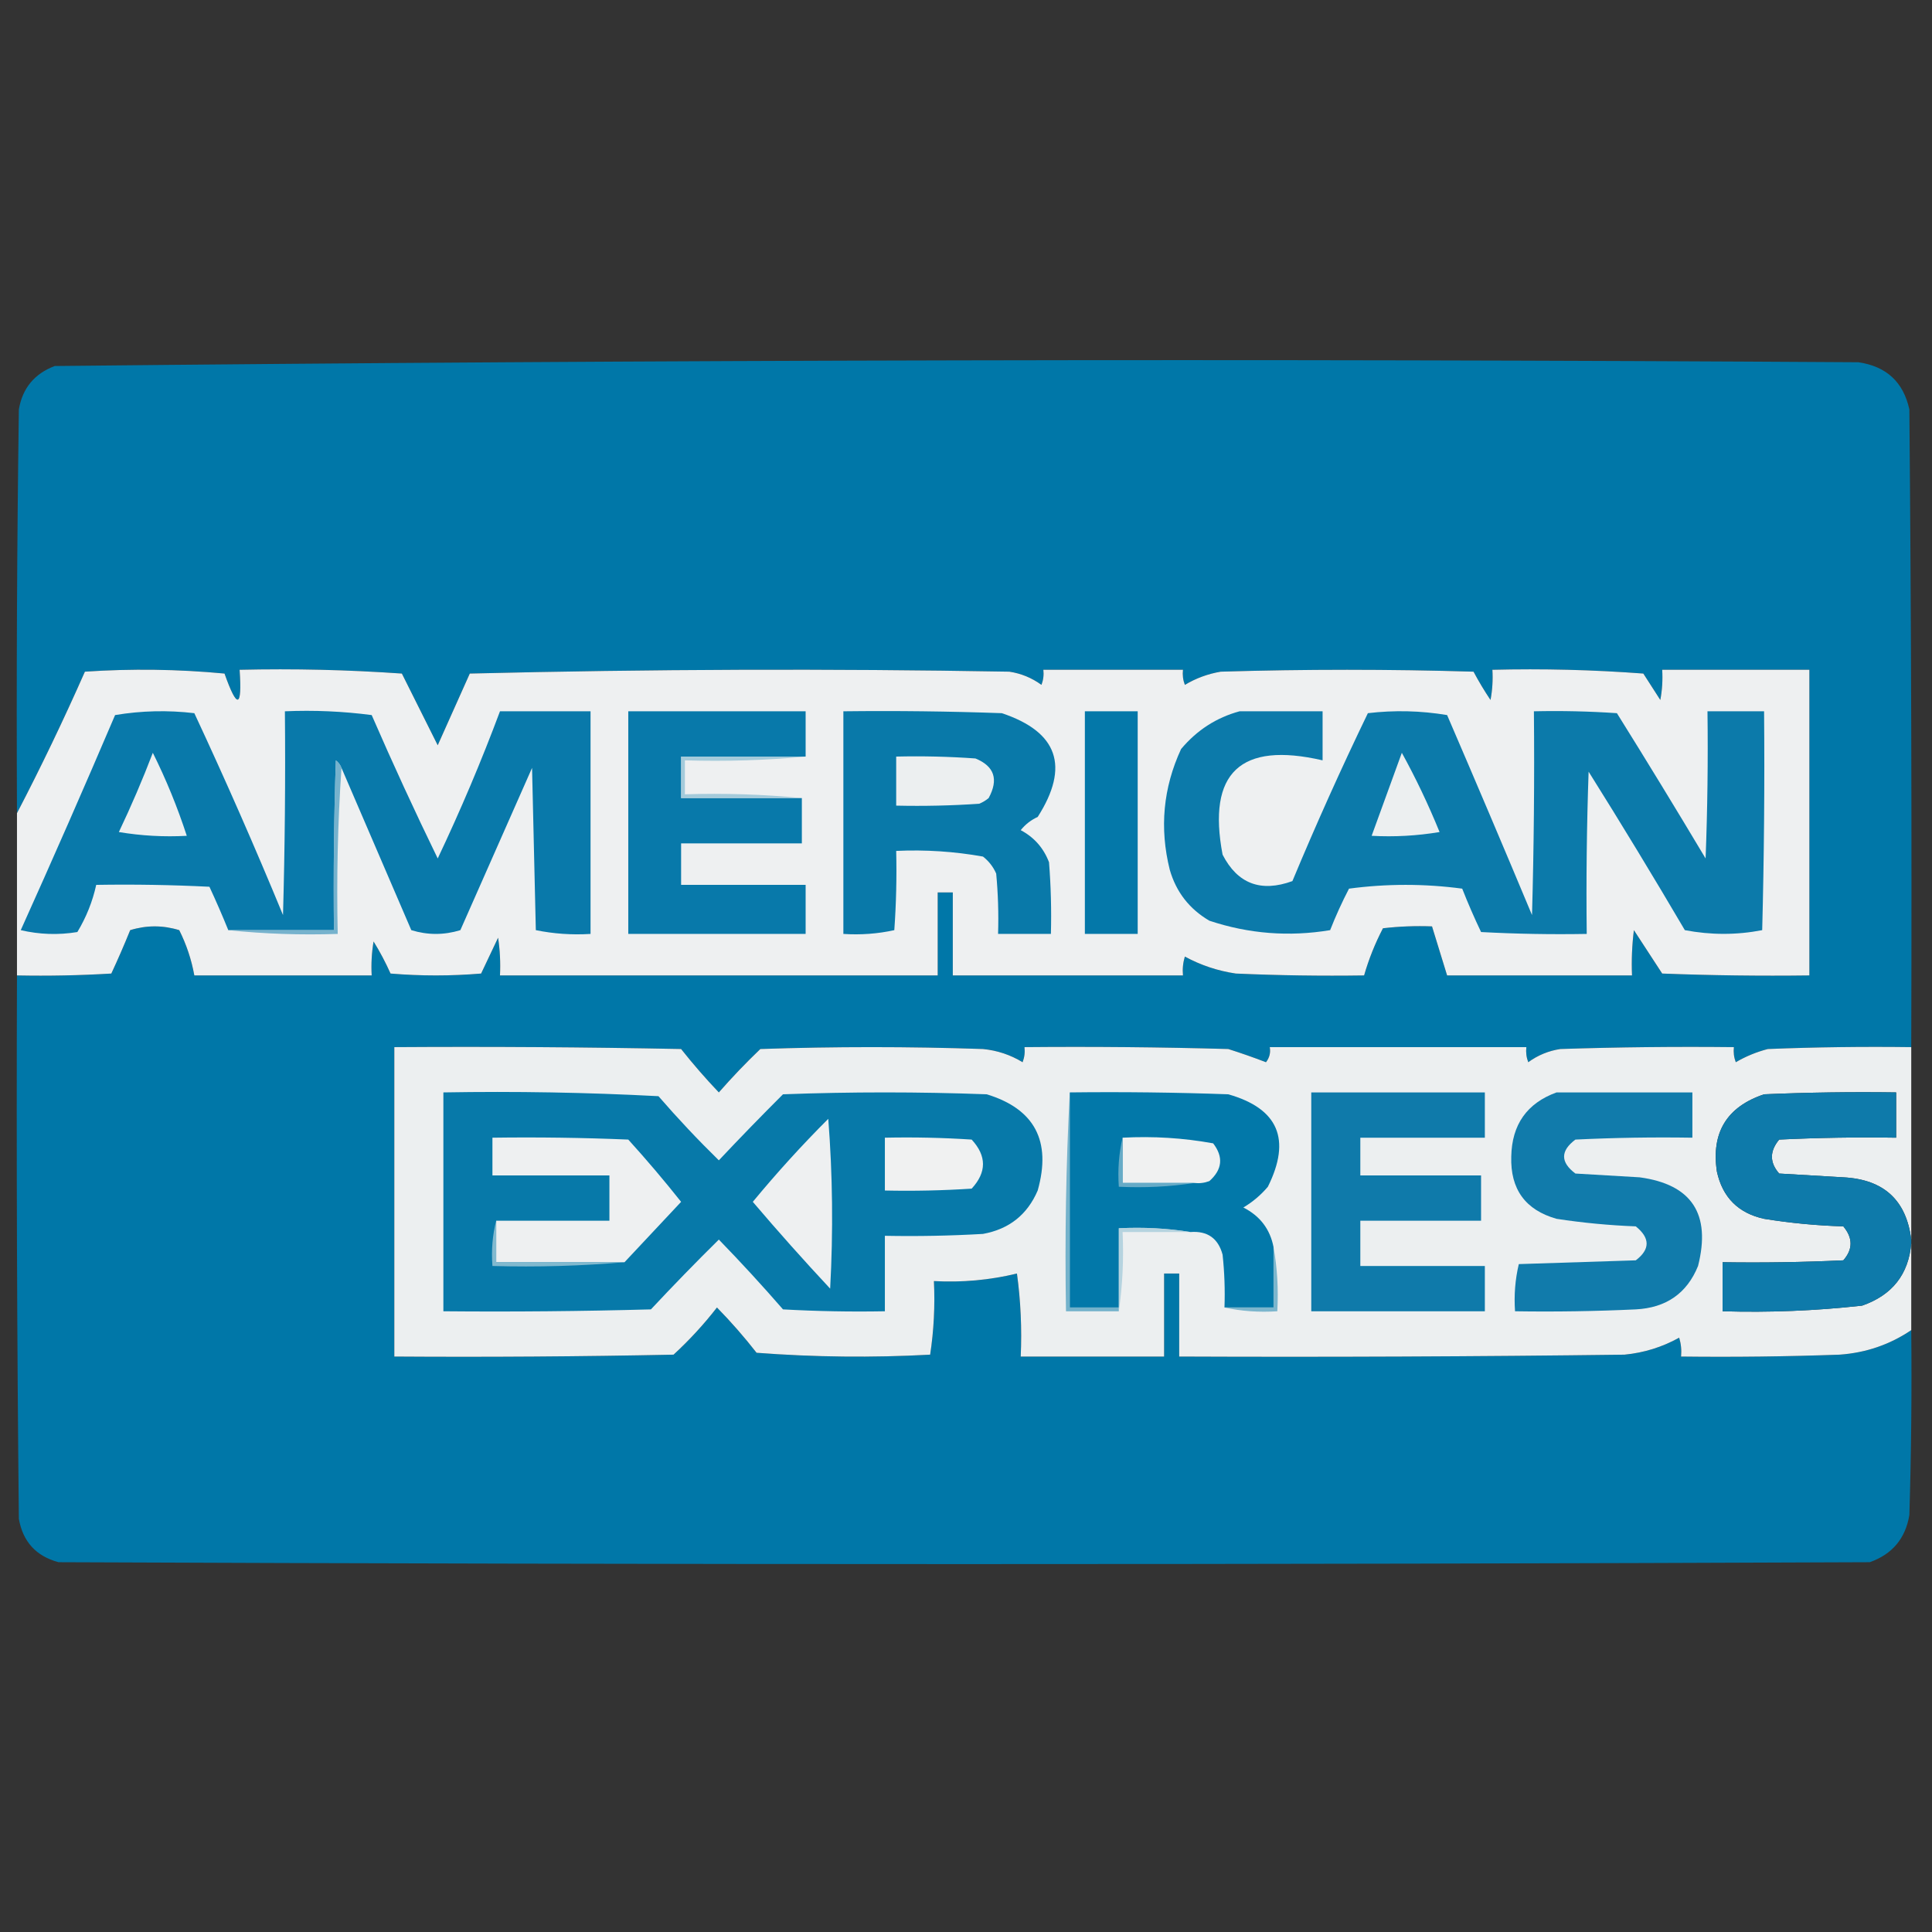 <?xml version="1.0" encoding="UTF-8"?>
<!DOCTYPE svg PUBLIC "-//W3C//DTD SVG 1.1//EN" "http://www.w3.org/Graphics/SVG/1.1/DTD/svg11.dtd">
<svg xmlns="http://www.w3.org/2000/svg" version="1.1" width="512px" height="512px" style="shape-rendering:geometricPrecision; text-rendering:geometricPrecision; image-rendering:optimizeQuality; fill-rule:evenodd; clip-rule:evenodd" xmlns:xlink="http://www.w3.org/1999/xlink">
<rect width="100%" height="100%" fill="#333333" stroke="none"/>
<g><path style="opacity:0.993" fill="#0178a9" d="M 506.5,277.5 C 493.829,277.333 481.162,277.5 468.5,278C 465.488,278.78 462.655,279.947 460,281.5C 459.51,280.207 459.343,278.873 459.5,277.5C 444.163,277.333 428.83,277.5 413.5,278C 410.376,278.479 407.543,279.646 405,281.5C 404.51,280.207 404.343,278.873 404.5,277.5C 381.833,277.5 359.167,277.5 336.5,277.5C 336.762,278.978 336.429,280.311 335.5,281.5C 332.204,280.235 328.871,279.068 325.5,278C 307.503,277.5 289.503,277.333 271.5,277.5C 271.657,278.873 271.49,280.207 271,281.5C 267.785,279.539 264.285,278.373 260.5,278C 240.833,277.333 221.167,277.333 201.5,278C 197.651,281.682 193.984,285.515 190.5,289.5C 187.009,285.84 183.676,282.006 180.5,278C 155.169,277.5 129.836,277.333 104.5,277.5C 104.5,304.833 104.5,332.167 104.5,359.5C 129.169,359.667 153.836,359.5 178.5,359C 182.702,355.133 186.535,350.967 190,346.5C 193.736,350.313 197.236,354.313 200.5,358.5C 215.822,359.666 231.156,359.833 246.5,359C 247.478,352.59 247.811,346.09 247.5,339.5C 254.956,339.91 262.289,339.243 269.5,337.5C 270.497,344.803 270.831,352.137 270.5,359.5C 283.167,359.5 295.833,359.5 308.5,359.5C 308.5,352.167 308.5,344.833 308.5,337.5C 309.833,337.5 311.167,337.5 312.5,337.5C 312.5,344.833 312.5,352.167 312.5,359.5C 351.835,359.667 391.168,359.5 430.5,359C 435.664,358.501 440.497,357.001 445,354.5C 445.494,356.134 445.66,357.801 445.5,359.5C 459.504,359.667 473.504,359.5 487.5,359C 494.476,358.509 500.81,356.342 506.5,352.5C 506.667,368.837 506.5,385.17 506,401.5C 504.968,407.725 501.468,411.892 495.5,414C 335.5,414.667 175.5,414.667 15.5,414C 9.562,412.395 6.062,408.562 5,402.5C 4.5,354.501 4.333,306.501 4.5,258.5C 12.84,258.666 21.173,258.5 29.5,258C 31.26,254.225 32.926,250.392 34.5,246.5C 38.833,245.167 43.167,245.167 47.5,246.5C 49.414,250.323 50.747,254.323 51.5,258.5C 67.167,258.5 82.833,258.5 98.5,258.5C 98.335,255.482 98.502,252.482 99,249.5C 100.688,252.226 102.188,255.059 103.5,258C 111.5,258.667 119.5,258.667 127.5,258C 128.996,254.851 130.496,251.684 132,248.5C 132.498,251.817 132.665,255.15 132.5,258.5C 171.167,258.5 209.833,258.5 248.5,258.5C 248.5,251.167 248.5,243.833 248.5,236.5C 249.833,236.5 251.167,236.5 252.5,236.5C 252.5,243.833 252.5,251.167 252.5,258.5C 272.833,258.5 293.167,258.5 313.5,258.5C 313.34,256.801 313.506,255.134 314,253.5C 318.215,255.794 322.715,257.294 327.5,258C 338.828,258.5 350.162,258.667 361.5,258.5C 362.741,254.181 364.408,250.015 366.5,246C 370.821,245.501 375.154,245.334 379.5,245.5C 380.833,249.833 382.167,254.167 383.5,258.5C 399.833,258.5 416.167,258.5 432.5,258.5C 432.334,254.486 432.501,250.486 433,246.5C 435.5,250.333 438,254.167 440.5,258C 453.496,258.5 466.496,258.667 479.5,258.5C 479.5,231.5 479.5,204.5 479.5,177.5C 466.5,177.5 453.5,177.5 440.5,177.5C 440.664,180.187 440.497,182.854 440,185.5C 438.5,183.167 437,180.833 435.5,178.5C 422.183,177.501 408.85,177.167 395.5,177.5C 395.664,180.187 395.497,182.854 395,185.5C 393.374,183.083 391.874,180.583 390.5,178C 368.167,177.333 345.833,177.333 323.5,178C 320.097,178.578 316.93,179.745 314,181.5C 313.51,180.207 313.343,178.873 313.5,177.5C 301.167,177.5 288.833,177.5 276.5,177.5C 276.657,178.873 276.49,180.207 276,181.5C 273.457,179.646 270.624,178.479 267.5,178C 219.83,177.167 172.163,177.333 124.5,178.5C 121.667,184.833 118.833,191.167 116,197.5C 112.849,191.198 109.682,184.864 106.5,178.5C 92.182,177.501 77.849,177.167 63.5,177.5C 64.198,187.694 62.865,188.028 59.5,178.5C 47.18,177.334 34.847,177.167 22.5,178C 16.853,190.789 10.853,203.289 4.5,215.5C 4.333,179.832 4.5,144.165 5,108.5C 5.957,102.873 9.124,99.04 14.5,97C 173.799,95.341 333.132,95.007 492.5,96C 499.918,97.086 504.418,101.253 506,108.5C 506.5,164.832 506.667,221.166 506.5,277.5 Z"/></g>
<g><path style="opacity:1" fill="#eef0f1" d="M 4.5,258.5 C 4.5,244.167 4.5,229.833 4.5,215.5C 10.853,203.289 16.853,190.789 22.5,178C 34.847,177.167 47.18,177.334 59.5,178.5C 62.865,188.028 64.198,187.694 63.5,177.5C 77.849,177.167 92.182,177.501 106.5,178.5C 109.682,184.864 112.849,191.198 116,197.5C 118.833,191.167 121.667,184.833 124.5,178.5C 172.163,177.333 219.83,177.167 267.5,178C 270.624,178.479 273.457,179.646 276,181.5C 276.49,180.207 276.657,178.873 276.5,177.5C 288.833,177.5 301.167,177.5 313.5,177.5C 313.343,178.873 313.51,180.207 314,181.5C 316.93,179.745 320.097,178.578 323.5,178C 345.833,177.333 368.167,177.333 390.5,178C 391.874,180.583 393.374,183.083 395,185.5C 395.497,182.854 395.664,180.187 395.5,177.5C 408.85,177.167 422.183,177.501 435.5,178.5C 437,180.833 438.5,183.167 440,185.5C 440.497,182.854 440.664,180.187 440.5,177.5C 453.5,177.5 466.5,177.5 479.5,177.5C 479.5,204.5 479.5,231.5 479.5,258.5C 466.496,258.667 453.496,258.5 440.5,258C 438,254.167 435.5,250.333 433,246.5C 432.501,250.486 432.334,254.486 432.5,258.5C 416.167,258.5 399.833,258.5 383.5,258.5C 382.167,254.167 380.833,249.833 379.5,245.5C 375.154,245.334 370.821,245.501 366.5,246C 364.408,250.015 362.741,254.181 361.5,258.5C 350.162,258.667 338.828,258.5 327.5,258C 322.715,257.294 318.215,255.794 314,253.5C 313.506,255.134 313.34,256.801 313.5,258.5C 293.167,258.5 272.833,258.5 252.5,258.5C 252.5,251.167 252.5,243.833 252.5,236.5C 251.167,236.5 249.833,236.5 248.5,236.5C 248.5,243.833 248.5,251.167 248.5,258.5C 209.833,258.5 171.167,258.5 132.5,258.5C 132.665,255.15 132.498,251.817 132,248.5C 130.496,251.684 128.996,254.851 127.5,258C 119.5,258.667 111.5,258.667 103.5,258C 102.188,255.059 100.688,252.226 99,249.5C 98.502,252.482 98.335,255.482 98.5,258.5C 82.833,258.5 67.167,258.5 51.5,258.5C 50.747,254.323 49.414,250.323 47.5,246.5C 43.167,245.167 38.833,245.167 34.5,246.5C 32.926,250.392 31.26,254.225 29.5,258C 21.173,258.5 12.84,258.666 4.5,258.5 Z"/></g>
<g><path style="opacity:0.997" fill="#0979aa" d="M 90.5,203.5 C 90.217,202.711 89.717,202.044 89,201.5C 88.5,216.496 88.333,231.496 88.5,246.5C 79.167,246.5 69.833,246.5 60.5,246.5C 58.934,242.637 57.267,238.804 55.5,235C 45.506,234.5 35.506,234.334 25.5,234.5C 24.524,238.927 22.857,243.093 20.5,247C 15.467,247.829 10.467,247.662 5.5,246.5C 14.028,227.583 22.361,208.583 30.5,189.5C 37.476,188.336 44.476,188.169 51.5,189C 59.737,206.642 67.57,224.476 75,242.5C 75.5,224.503 75.667,206.503 75.5,188.5C 83.195,188.169 90.862,188.503 98.5,189.5C 104.06,202.286 109.893,214.953 116,227.5C 122.07,214.699 127.57,201.699 132.5,188.5C 140.5,188.5 148.5,188.5 156.5,188.5C 156.5,208.167 156.5,227.833 156.5,247.5C 151.57,247.803 146.737,247.469 142,246.5C 141.667,232.167 141.333,217.833 141,203.5C 134.667,217.833 128.333,232.167 122,246.5C 117.667,247.833 113.333,247.833 109,246.5C 102.821,232.145 96.654,217.812 90.5,203.5 Z"/></g>
<g><path style="opacity:0.995" fill="#0879aa" d="M 213.5,200.5 C 202.5,200.5 191.5,200.5 180.5,200.5C 180.5,204.167 180.5,207.833 180.5,211.5C 191.167,211.5 201.833,211.5 212.5,211.5C 212.5,215.5 212.5,219.5 212.5,223.5C 201.833,223.5 191.167,223.5 180.5,223.5C 180.5,227.167 180.5,230.833 180.5,234.5C 191.5,234.5 202.5,234.5 213.5,234.5C 213.5,238.833 213.5,243.167 213.5,247.5C 197.833,247.5 182.167,247.5 166.5,247.5C 166.5,227.833 166.5,208.167 166.5,188.5C 182.167,188.5 197.833,188.5 213.5,188.5C 213.5,192.5 213.5,196.5 213.5,200.5 Z"/></g>
<g><path style="opacity:0.996" fill="#0879a9" d="M 223.5,188.5 C 237.504,188.333 251.504,188.5 265.5,189C 280.367,193.968 283.533,203.135 275,216.5C 273.229,217.304 271.729,218.471 270.5,220C 274.058,221.892 276.558,224.725 278,228.5C 278.5,234.825 278.666,241.158 278.5,247.5C 273.833,247.5 269.167,247.5 264.5,247.5C 264.666,242.156 264.499,236.823 264,231.5C 263.215,229.714 262.049,228.214 260.5,227C 252.905,225.644 245.238,225.144 237.5,225.5C 237.666,232.508 237.5,239.508 237,246.5C 232.599,247.467 228.099,247.8 223.5,247.5C 223.5,227.833 223.5,208.167 223.5,188.5 Z"/></g>
<g><path style="opacity:0.998" fill="#0478a9" d="M 287.5,188.5 C 292.167,188.5 296.833,188.5 301.5,188.5C 301.5,208.167 301.5,227.833 301.5,247.5C 296.833,247.5 292.167,247.5 287.5,247.5C 287.5,227.833 287.5,208.167 287.5,188.5 Z"/></g>
<g><path style="opacity:0.997" fill="#0c7aaa" d="M 328.5,188.5 C 335.833,188.5 343.167,188.5 350.5,188.5C 350.5,192.833 350.5,197.167 350.5,201.5C 328.716,196.455 319.883,204.788 324,226.5C 327.968,234.209 334.135,236.542 342.5,233.5C 348.764,218.474 355.43,203.64 362.5,189C 369.524,188.169 376.524,188.336 383.5,189.5C 391.097,207.126 398.597,224.792 406,242.5C 406.5,224.503 406.667,206.503 406.5,188.5C 413.841,188.334 421.174,188.5 428.5,189C 436.459,201.75 444.292,214.583 452,227.5C 452.5,214.504 452.667,201.504 452.5,188.5C 457.5,188.5 462.5,188.5 467.5,188.5C 467.667,207.836 467.5,227.17 467,246.5C 460.223,247.811 453.39,247.811 446.5,246.5C 438.199,232.368 429.699,218.368 421,204.5C 420.5,218.829 420.333,233.163 420.5,247.5C 411.161,247.666 401.827,247.5 392.5,247C 390.704,243.24 389.038,239.407 387.5,235.5C 377.5,234.167 367.5,234.167 357.5,235.5C 355.64,239.083 353.973,242.749 352.5,246.5C 341.605,248.307 330.938,247.474 320.5,244C 315.2,240.9 311.7,236.4 310,230.5C 307.243,219.435 308.243,208.768 313,198.5C 317.205,193.492 322.372,190.159 328.5,188.5 Z"/></g>
<g><path style="opacity:1" fill="#edeff0" d="M 40.5,199.5 C 44.019,206.549 47.019,213.882 49.5,221.5C 43.463,221.829 37.463,221.496 31.5,220.5C 34.79,213.59 37.79,206.59 40.5,199.5 Z"/></g>
<g><path style="opacity:1" fill="#eceff0" d="M 371.5,199.5 C 375.191,206.191 378.524,213.191 381.5,220.5C 375.537,221.496 369.537,221.829 363.5,221.5C 366.167,214.167 368.833,206.833 371.5,199.5 Z"/></g>
<g><path style="opacity:1" fill="#eceff0" d="M 237.5,200.5 C 244.508,200.334 251.508,200.5 258.5,201C 263.524,203.057 264.69,206.557 262,211.5C 261.25,212.126 260.416,212.626 259.5,213C 252.174,213.5 244.841,213.666 237.5,213.5C 237.5,209.167 237.5,204.833 237.5,200.5 Z"/></g>
<g><path style="opacity:0.788" fill="#91c1d5" d="M 213.5,200.5 C 203.013,201.494 192.346,201.828 181.5,201.5C 181.5,204.5 181.5,207.5 181.5,210.5C 192.014,210.172 202.347,210.506 212.5,211.5C 201.833,211.5 191.167,211.5 180.5,211.5C 180.5,207.833 180.5,204.167 180.5,200.5C 191.5,200.5 202.5,200.5 213.5,200.5 Z"/></g>
<g><path style="opacity:0.753" fill="#4f9ec0" d="M 90.5,203.5 C 89.504,217.99 89.171,232.657 89.5,247.5C 79.652,247.827 69.986,247.494 60.5,246.5C 69.833,246.5 79.167,246.5 88.5,246.5C 88.333,231.496 88.5,216.496 89,201.5C 89.717,202.044 90.217,202.711 90.5,203.5 Z"/></g>
<g><path style="opacity:0.999" fill="#eceff0" d="M 506.5,277.5 C 506.5,294.5 506.5,311.5 506.5,328.5C 505.212,318.051 499.212,312.551 488.5,312C 482.833,311.667 477.167,311.333 471.5,311C 468.941,308.075 468.941,305.075 471.5,302C 481.828,301.5 492.161,301.334 502.5,301.5C 502.5,297.5 502.5,293.5 502.5,289.5C 490.829,289.333 479.162,289.5 467.5,290C 457.612,293.319 453.445,300.152 455,310.5C 456.5,317.333 460.667,321.5 467.5,323C 474.449,324.122 481.449,324.789 488.5,325C 491.059,328.075 491.059,331.075 488.5,334C 477.839,334.5 467.172,334.667 456.5,334.5C 456.5,338.833 456.5,343.167 456.5,347.5C 468.88,347.87 481.214,347.37 493.5,346C 501.46,343.221 505.794,337.721 506.5,329.5C 506.5,337.167 506.5,344.833 506.5,352.5C 500.81,356.342 494.476,358.509 487.5,359C 473.504,359.5 459.504,359.667 445.5,359.5C 445.66,357.801 445.494,356.134 445,354.5C 440.497,357.001 435.664,358.501 430.5,359C 391.168,359.5 351.835,359.667 312.5,359.5C 312.5,352.167 312.5,344.833 312.5,337.5C 311.167,337.5 309.833,337.5 308.5,337.5C 308.5,344.833 308.5,352.167 308.5,359.5C 295.833,359.5 283.167,359.5 270.5,359.5C 270.831,352.137 270.497,344.803 269.5,337.5C 262.289,339.243 254.956,339.91 247.5,339.5C 247.811,346.09 247.478,352.59 246.5,359C 231.156,359.833 215.822,359.666 200.5,358.5C 197.236,354.313 193.736,350.313 190,346.5C 186.535,350.967 182.702,355.133 178.5,359C 153.836,359.5 129.169,359.667 104.5,359.5C 104.5,332.167 104.5,304.833 104.5,277.5C 129.836,277.333 155.169,277.5 180.5,278C 183.676,282.006 187.009,285.84 190.5,289.5C 193.984,285.515 197.651,281.682 201.5,278C 221.167,277.333 240.833,277.333 260.5,278C 264.285,278.373 267.785,279.539 271,281.5C 271.49,280.207 271.657,278.873 271.5,277.5C 289.503,277.333 307.503,277.5 325.5,278C 328.871,279.068 332.204,280.235 335.5,281.5C 336.429,280.311 336.762,278.978 336.5,277.5C 359.167,277.5 381.833,277.5 404.5,277.5C 404.343,278.873 404.51,280.207 405,281.5C 407.543,279.646 410.376,278.479 413.5,278C 428.83,277.5 444.163,277.333 459.5,277.5C 459.343,278.873 459.51,280.207 460,281.5C 462.655,279.947 465.488,278.78 468.5,278C 481.162,277.5 493.829,277.333 506.5,277.5 Z"/></g>
<g><path style="opacity:0.999" fill="#0779a9" d="M 117.5,289.5 C 136.512,289.167 155.512,289.5 174.5,290.5C 179.611,296.399 184.944,302.066 190.5,307.5C 196.043,301.613 201.71,295.779 207.5,290C 225.5,289.333 243.5,289.333 261.5,290C 274.198,293.886 278.698,302.386 275,315.5C 272.253,321.908 267.42,325.742 260.5,327C 251.84,327.5 243.173,327.666 234.5,327.5C 234.5,334.167 234.5,340.833 234.5,347.5C 225.494,347.666 216.494,347.5 207.5,347C 201.989,340.657 196.323,334.491 190.5,328.5C 184.394,334.528 178.394,340.695 172.5,347C 154.17,347.5 135.836,347.667 117.5,347.5C 117.5,328.167 117.5,308.833 117.5,289.5 Z"/></g>
<g><path style="opacity:0.792" fill="#54a1c1" d="M 283.5,289.5 C 283.5,308.5 283.5,327.5 283.5,346.5C 287.833,346.5 292.167,346.5 296.5,346.5C 296.5,346.833 296.5,347.167 296.5,347.5C 291.833,347.5 287.167,347.5 282.5,347.5C 282.17,327.993 282.503,308.659 283.5,289.5 Z"/></g>
<g><path style="opacity:1" fill="#0278a9" d="M 283.5,289.5 C 297.504,289.333 311.504,289.5 325.5,290C 338.755,293.763 342.255,301.929 336,314.5C 334.127,316.709 331.96,318.542 329.5,320C 333.919,322.242 336.586,325.742 337.5,330.5C 337.5,335.833 337.5,341.167 337.5,346.5C 333.167,346.5 328.833,346.5 324.5,346.5C 324.666,341.821 324.499,337.155 324,332.5C 322.828,328.163 319.994,326.163 315.5,326.5C 309.355,325.51 303.022,325.177 296.5,325.5C 296.5,332.5 296.5,339.5 296.5,346.5C 292.167,346.5 287.833,346.5 283.5,346.5C 283.5,327.5 283.5,308.5 283.5,289.5 Z"/></g>
<g><path style="opacity:1" fill="#0f7aaa" d="M 347.5,289.5 C 362.833,289.5 378.167,289.5 393.5,289.5C 393.5,293.5 393.5,297.5 393.5,301.5C 382.5,301.5 371.5,301.5 360.5,301.5C 360.5,304.833 360.5,308.167 360.5,311.5C 371.167,311.5 381.833,311.5 392.5,311.5C 392.5,315.5 392.5,319.5 392.5,323.5C 381.833,323.5 371.167,323.5 360.5,323.5C 360.5,327.5 360.5,331.5 360.5,335.5C 371.5,335.5 382.5,335.5 393.5,335.5C 393.5,339.5 393.5,343.5 393.5,347.5C 378.167,347.5 362.833,347.5 347.5,347.5C 347.5,328.167 347.5,308.833 347.5,289.5 Z"/></g>
<g><path style="opacity:1" fill="#117bab" d="M 412.5,289.5 C 424.5,289.5 436.5,289.5 448.5,289.5C 448.5,293.5 448.5,297.5 448.5,301.5C 438.161,301.334 427.828,301.5 417.5,302C 413.5,305 413.5,308 417.5,311C 423.167,311.333 428.833,311.667 434.5,312C 448.322,313.86 453.489,321.693 450,335.5C 447.054,342.75 441.554,346.584 433.5,347C 422.839,347.5 412.172,347.667 401.5,347.5C 401.203,343.233 401.536,339.066 402.5,335C 412.833,334.667 423.167,334.333 433.5,334C 437.327,331.095 437.327,328.095 433.5,325C 426.458,324.731 419.458,324.064 412.5,323C 404.238,320.657 400.238,315.157 400.5,306.5C 400.661,298.022 404.661,292.355 412.5,289.5 Z"/></g>
<g><path style="opacity:1" fill="#0e7aaa" d="M 506.5,328.5 C 506.5,328.833 506.5,329.167 506.5,329.5C 505.794,337.721 501.46,343.221 493.5,346C 481.214,347.37 468.88,347.87 456.5,347.5C 456.5,343.167 456.5,338.833 456.5,334.5C 467.172,334.667 477.839,334.5 488.5,334C 491.059,331.075 491.059,328.075 488.5,325C 481.449,324.789 474.449,324.122 467.5,323C 460.667,321.5 456.5,317.333 455,310.5C 453.445,300.152 457.612,293.319 467.5,290C 479.162,289.5 490.829,289.333 502.5,289.5C 502.5,293.5 502.5,297.5 502.5,301.5C 492.161,301.334 481.828,301.5 471.5,302C 468.941,305.075 468.941,308.075 471.5,311C 477.167,311.333 482.833,311.667 488.5,312C 499.212,312.551 505.212,318.051 506.5,328.5 Z"/></g>
<g><path style="opacity:1" fill="#eef0f1" d="M 219.5,296.5 C 220.661,311.328 220.828,326.328 220,341.5C 212.981,333.982 206.148,326.315 199.5,318.5C 205.819,310.847 212.486,303.514 219.5,296.5 Z"/></g>
<g><path style="opacity:1" fill="#eef0f1" d="M 165.5,334.5 C 154.167,334.5 142.833,334.5 131.5,334.5C 131.5,330.833 131.5,327.167 131.5,323.5C 141.5,323.5 151.5,323.5 161.5,323.5C 161.5,319.5 161.5,315.5 161.5,311.5C 151.167,311.5 140.833,311.5 130.5,311.5C 130.5,308.167 130.5,304.833 130.5,301.5C 142.505,301.333 154.505,301.5 166.5,302C 171.354,307.353 176.021,312.853 180.5,318.5C 175.45,323.88 170.45,329.213 165.5,334.5 Z"/></g>
<g><path style="opacity:1" fill="#f0f1f1" d="M 234.5,301.5 C 242.174,301.334 249.841,301.5 257.5,302C 261.5,306.333 261.5,310.667 257.5,315C 249.841,315.5 242.174,315.666 234.5,315.5C 234.5,310.833 234.5,306.167 234.5,301.5 Z"/></g>
<g><path style="opacity:1" fill="#f0f1f1" d="M 297.5,301.5 C 305.611,301.065 313.611,301.565 321.5,303C 324.269,306.607 323.936,309.94 320.5,313C 319.207,313.49 317.873,313.657 316.5,313.5C 310.167,313.5 303.833,313.5 297.5,313.5C 297.5,309.5 297.5,305.5 297.5,301.5 Z"/></g>
<g><path style="opacity:0.776" fill="#83b9cf" d="M 297.5,301.5 C 297.5,305.5 297.5,309.5 297.5,313.5C 303.833,313.5 310.167,313.5 316.5,313.5C 310.021,314.491 303.354,314.824 296.5,314.5C 296.182,309.968 296.515,305.634 297.5,301.5 Z"/></g>
<g><path style="opacity:0.753" fill="#a3cada" d="M 315.5,326.5 C 309.5,326.5 303.5,326.5 297.5,326.5C 297.825,333.687 297.491,340.687 296.5,347.5C 296.5,347.167 296.5,346.833 296.5,346.5C 296.5,339.5 296.5,332.5 296.5,325.5C 303.022,325.177 309.355,325.51 315.5,326.5 Z"/></g>
<g><path style="opacity:0.804" fill="#9fc8d8" d="M 131.5,323.5 C 131.5,327.167 131.5,330.833 131.5,334.5C 142.833,334.5 154.167,334.5 165.5,334.5C 154.012,335.495 142.345,335.828 130.5,335.5C 130.183,331.298 130.517,327.298 131.5,323.5 Z"/></g>
<g><path style="opacity:0.784" fill="#5ea6c3" d="M 337.5,330.5 C 338.489,335.975 338.822,341.642 338.5,347.5C 333.637,347.819 328.97,347.486 324.5,346.5C 328.833,346.5 333.167,346.5 337.5,346.5C 337.5,341.167 337.5,335.833 337.5,330.5 Z"/></g>
</svg>

